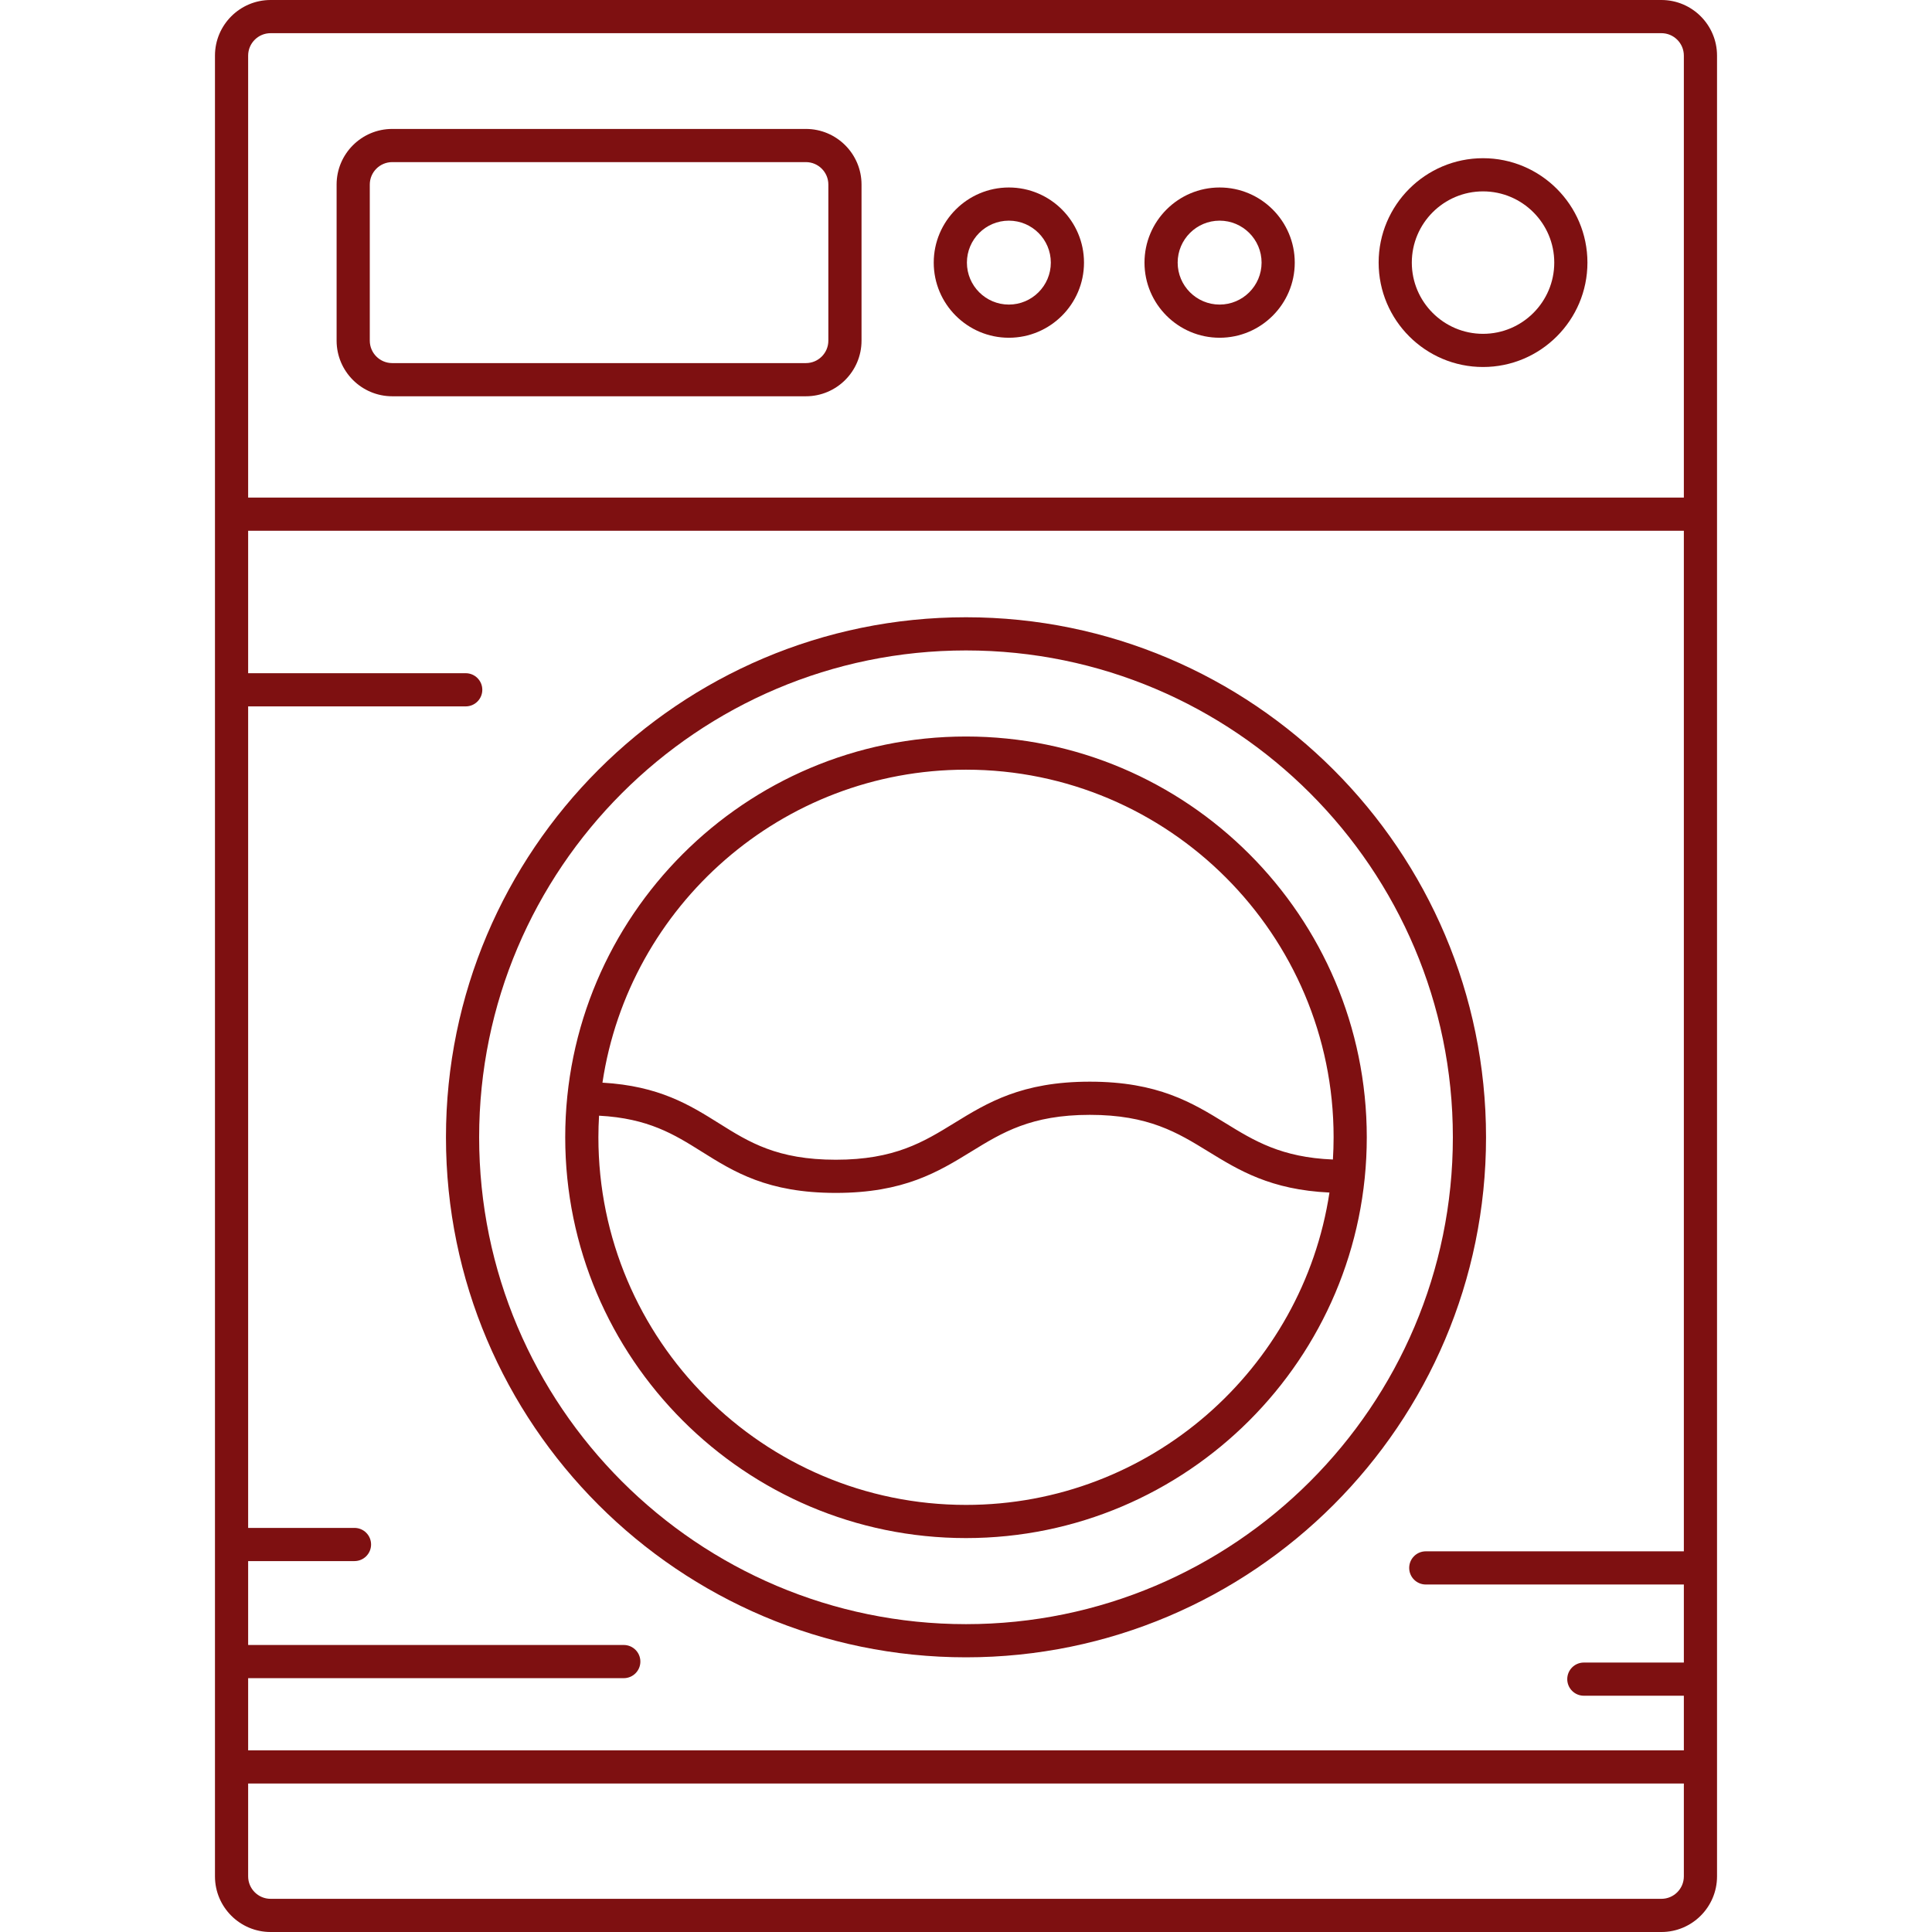<?xml version="1.0" encoding="iso-8859-1"?>
<!-- Uploaded to: SVG Repo, www.svgrepo.com, Generator: SVG Repo Mixer Tools -->
<!DOCTYPE svg PUBLIC "-//W3C//DTD SVG 1.1//EN" "http://www.w3.org/Graphics/SVG/1.1/DTD/svg11.dtd">
<svg fill="#7E1011" height="800px" width="800px" version="1.1" id="Capa_1" xmlns="http://www.w3.org/2000/svg" xmlns:xlink="http://www.w3.org/1999/xlink" 
	 viewBox="0 0 495.016 495.016" xml:space="preserve">
<g>
	<path d="M425.686,0H69.33c-7.857,0-14.25,6.393-14.25,14.25v466.516c0,7.857,6.393,14.25,14.25,14.25h356.356
		c7.857,0,14.25-6.393,14.25-14.25V14.25C439.936,6.393,433.543,0,425.686,0z M63.58,429.978h96.244c2.347,0,4.25-1.902,4.25-4.25
		c0-2.348-1.903-4.25-4.25-4.25H63.58V399.98h27.247c2.347,0,4.25-1.902,4.25-4.25c0-2.348-1.903-4.25-4.25-4.25H63.58V180.99
		h55.746c2.347,0,4.25-1.902,4.25-4.25c0-2.348-1.903-4.25-4.25-4.25H63.58v-36.498h367.856V397.48h-66.123
		c-2.347,0-4.25,1.902-4.25,4.25c0,2.348,1.903,4.25,4.25,4.25h66.123v19.998h-25.625c-2.347,0-4.25,1.902-4.25,4.25
		c0,2.348,1.903,4.25,4.25,4.25h25.625v13.998H63.58V429.978z M69.33,8.5h356.356c3.17,0,5.75,2.579,5.75,5.75v113.242H63.58V14.25
		C63.58,11.079,66.159,8.5,69.33,8.5z M425.686,486.516H69.33c-3.17,0-5.75-2.579-5.75-5.75v-23.789h367.856v23.789
		C431.436,483.936,428.856,486.516,425.686,486.516z"/>
	<path d="M247.508,158.154c-73.471,0-133.243,59.772-133.243,133.242c0,73.47,59.773,133.242,133.243,133.242
		s133.243-59.772,133.243-133.242C380.751,217.927,320.978,158.154,247.508,158.154z M247.508,416.139
		c-68.784,0-124.743-55.959-124.743-124.742s55.96-124.742,124.743-124.742s124.743,55.959,124.743,124.742
		S316.292,416.139,247.508,416.139z"/>
	<path d="M247.508,188.707c-56.623,0.002-102.688,46.068-102.688,102.69c0,56.623,46.065,102.689,102.688,102.689
		s102.688-46.065,102.688-102.688C350.196,234.774,304.13,188.707,247.508,188.707z M247.508,197.207
		c51.935,0,94.188,42.254,94.188,94.191c0,1.912-0.064,3.809-0.177,5.692c-13.22-0.528-20.181-4.804-27.521-9.315
		c-8.502-5.226-17.294-10.629-34.767-10.629c-17.472,0-26.264,5.403-34.766,10.629c-7.841,4.819-15.247,9.371-30.316,9.371
		c-15.048,0-22.25-4.515-29.875-9.295c-7.563-4.74-15.382-9.614-29.912-10.453C161.143,232.078,200.329,197.209,247.508,197.207z
		 M247.508,385.586c-51.936,0-94.188-42.253-94.188-94.189c0-1.858,0.06-3.703,0.167-5.535c12.635,0.666,19.286,4.811,26.271,9.191
		c8.308,5.208,16.899,10.594,34.391,10.594c17.473,0,26.264-5.403,34.767-10.629c7.841-4.819,15.247-9.371,30.315-9.371
		c15.069,0,22.475,4.552,30.316,9.371c7.881,4.844,16.024,9.832,31.085,10.536C333.784,350.798,294.633,385.586,247.508,385.586z"/>
	<path d="M379.983,94.033c14.75,0,26.749-11.999,26.749-26.748c0-14.75-11.999-26.75-26.749-26.75s-26.749,12-26.749,26.75
		C353.234,82.034,365.234,94.033,379.983,94.033z M379.983,49.035c10.063,0,18.249,8.187,18.249,18.25
		c0,10.062-8.186,18.248-18.249,18.248s-18.249-8.187-18.249-18.248C361.734,57.222,369.921,49.035,379.983,49.035z"/>
	<path d="M258.491,86.537c10.614,0,19.25-8.636,19.25-19.25s-8.636-19.25-19.25-19.25c-10.614,0-19.25,8.636-19.25,19.25
		S247.877,86.537,258.491,86.537z M258.491,56.537c5.928,0,10.75,4.822,10.75,10.75s-4.822,10.75-10.75,10.75
		s-10.75-4.822-10.75-10.75S252.564,56.537,258.491,56.537z"/>
	<path d="M312.491,86.537c10.614,0,19.25-8.636,19.25-19.25s-8.636-19.25-19.25-19.25c-10.614,0-19.25,8.636-19.25,19.25
		S301.877,86.537,312.491,86.537z M312.491,56.537c5.928,0,10.75,4.822,10.75,10.75s-4.822,10.75-10.75,10.75
		c-5.928,0-10.75-4.822-10.75-10.75S306.564,56.537,312.491,56.537z"/>
	<path d="M100.496,101.533H206.49c7.857,0,14.25-6.393,14.25-14.25V47.287c0-7.857-6.393-14.25-14.25-14.25H100.496
		c-7.857,0-14.25,6.393-14.25,14.25v39.996C86.246,95.141,92.639,101.533,100.496,101.533z M94.746,47.287
		c0-3.171,2.58-5.75,5.75-5.75H206.49c3.17,0,5.75,2.579,5.75,5.75v39.996c0,3.171-2.58,5.75-5.75,5.75H100.496
		c-3.17,0-5.75-2.579-5.75-5.75V47.287z"/>
</g>
</svg>
